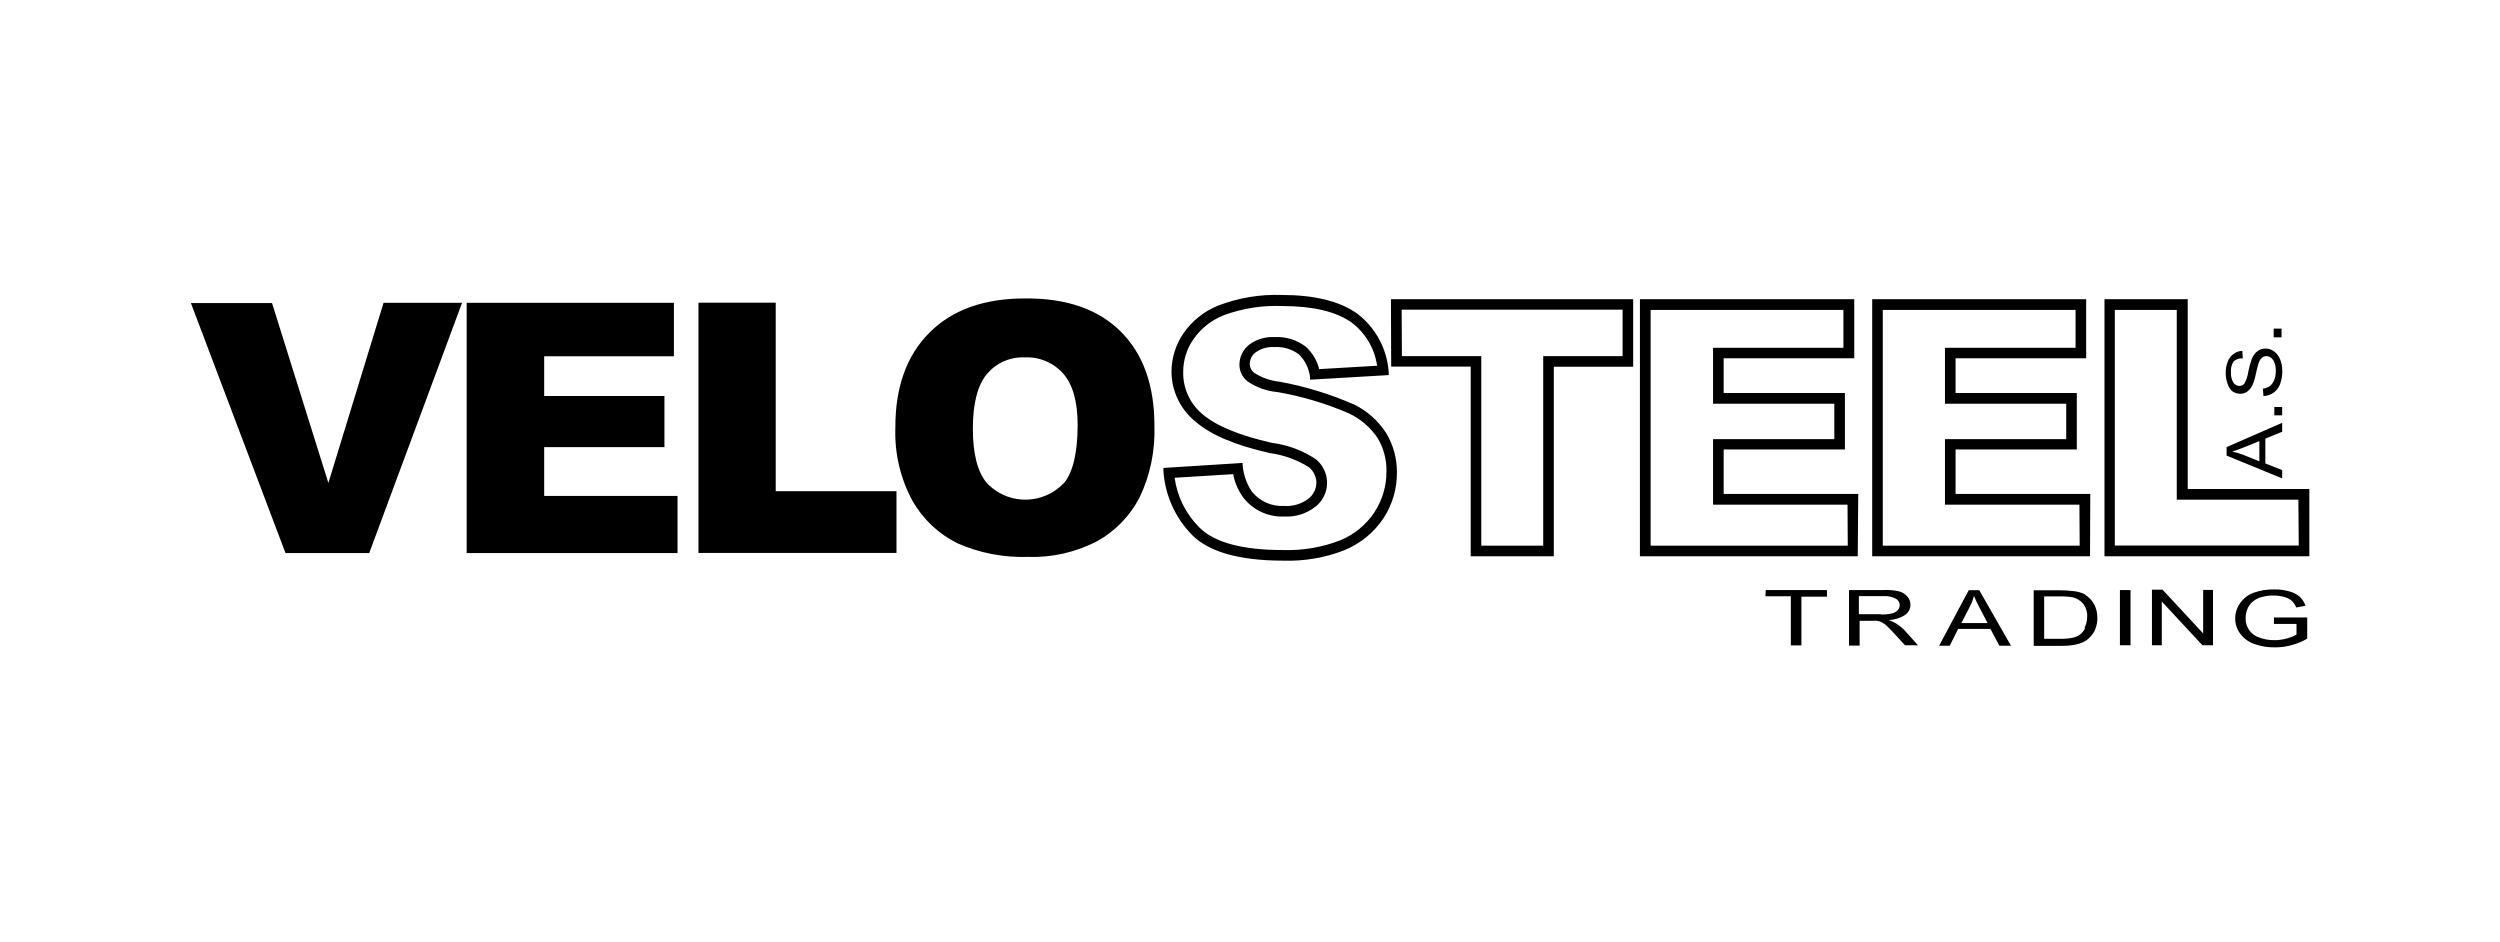 <?xml version="1.0" encoding="UTF-8"?> <svg xmlns="http://www.w3.org/2000/svg" id="Camada_1" viewBox="0 0 200.62 75.62"><path d="M108.61,32.44c-1.9-.83-3.9-1.44-5.94-1.81-.71-.08-1.4-.31-2-.7-.23-.16-.37-.42-.38-.7,0-.38,.17-.73,.48-.96,.44-.31,.97-.45,1.5-.42,.69-.04,1.38,.16,1.94,.57,.52,.49,.84,1.15,.92,1.86v.19l6.31-.37v-.22c-.12-1.87-1.05-3.6-2.55-4.73-1.39-.98-3.4-1.48-6.04-1.48-1.74-.06-3.47,.23-5.09,.85-1.14,.46-2.12,1.24-2.81,2.26-.61,.9-.94,1.97-.94,3.06,.01,1.57,.73,3.04,1.96,4.02,1.19,1.04,3.19,1.88,5.94,2.5,1.1,.15,2.16,.53,3.11,1.12,.38,.3,.61,.76,.62,1.25-.01,.51-.25,.99-.65,1.3-.55,.41-1.24,.62-1.93,.57-1,.06-1.96-.36-2.59-1.14-.43-.63-.68-1.35-.75-2.11v-.2l-6.36,.4v.21c.12,1.95,.94,3.79,2.31,5.18,1.36,1.36,3.81,2.05,7.29,2.05,1.69,.06,3.38-.23,4.96-.85,1.26-.53,2.34-1.41,3.1-2.55,.72-1.1,1.1-2.4,1.08-3.72,0-1.09-.29-2.16-.85-3.1-.64-1-1.55-1.81-2.62-2.33Zm1.7,8.65c-.67,1.01-1.62,1.79-2.73,2.26-1.47,.57-3.04,.84-4.62,.79-3.25,0-5.5-.6-6.7-1.8-1.09-1.08-1.79-2.48-2-4l4.7-.29c.13,.7,.42,1.36,.85,1.93,.79,.98,2,1.53,3.26,1.47,.89,.05,1.77-.23,2.48-.78,1.06-.82,1.26-2.34,.44-3.41-.12-.15-.25-.29-.4-.41-1.05-.7-2.25-1.15-3.51-1.31-2.62-.59-4.5-1.37-5.59-2.31-1.01-.84-1.57-2.09-1.54-3.4,0-.92,.28-1.83,.81-2.59,.6-.88,1.45-1.55,2.44-1.94,1.51-.56,3.11-.81,4.72-.74,2.44,0,4.3,.44,5.54,1.32,1.12,.84,1.85,2.09,2.05,3.47l-4.65,.27c-.17-.7-.55-1.33-1.09-1.81-.71-.54-1.59-.81-2.48-.76-.74-.04-1.46,.17-2.05,.61-.49,.39-.78,.98-.78,1.61,0,.53,.25,1.02,.66,1.34,.71,.48,1.53,.78,2.39,.85,1.96,.34,3.88,.91,5.71,1.7,.95,.44,1.75,1.13,2.33,1.99,.48,.8,.73,1.73,.71,2.67,.01,1.16-.32,2.29-.95,3.26h0Zm1.33-11.67h6.38v15.22h6.67v-15.21h6.37v-5.42h-19.44l.02,5.41Zm.85-4.57h17.72v3.73h-6.37v15.21h-4.97v-15.21h-6.37l-.02-3.73Zm36.64,14.79h-10.81v-3.57h9.73v-4.53h-9.73v-2.79h10.48v-4.74h-17.2v20.63h17.48l.04-5Zm-.85,4.15h-15.82V24.87h15.47v3.04h-10.46v4.49h9.73v2.84h-9.73v5.26h10.79l.02,3.29Zm19.46-4.15h-10.81v-3.57h9.73v-4.53h-9.73v-2.79h10.48v-4.74h-17.17v20.63h17.48l.02-5Zm-.85,4.15h-15.8V24.87h15.47v3.04h-10.48v4.49h9.73v2.84h-9.73v5.26h10.79l.02,3.29Zm8.67-4.56v-15.22h-6.68v20.63h16.44v-5.4h-9.76Zm8.91,4.55h-14.76V24.87h4.97v15.23h9.76l.03,3.7ZM26.35,38.75l-4.52-14.43h-6.51l7.59,20.06h6.72l7.45-20.08h-6.3l-4.43,14.46Zm156.79-6.09h-.63v.67h.63v-.67Zm0,1.99v-.72l-4.46,1.95v.68l4.46,1.83v-.67l-1.35-.53v-1.99l1.35-.55Zm-1.83,2.37l-1.32-.53c-.28-.11-.56-.19-.85-.25,.24-.07,.55-.19,.93-.34l1.24-.5v1.62Zm-137.64-1.14h9.65v-4.1h-9.65v-3.19h10.41v-4.29h-16.63v20.08h16.92v-4.58h-10.7v-3.92Zm135.48-4.48c.18,.13,.4,.2,.63,.2,.2,0,.39-.06,.55-.17,.18-.13,.32-.31,.42-.51,.13-.3,.22-.61,.28-.93,.1-.44,.17-.72,.22-.85,.05-.16,.14-.31,.26-.43,.1-.08,.23-.13,.37-.13,.14,0,.27,.05,.38,.14,.13,.11,.22,.25,.27,.42,.07,.2,.11,.42,.1,.64,0,.25-.04,.5-.14,.73-.07,.19-.19,.36-.35,.48-.16,.11-.35,.18-.55,.2l.05,.59c.29,0,.56-.1,.8-.26,.24-.17,.43-.41,.53-.69,.13-.35,.19-.72,.18-1.09,0-.31-.06-.63-.18-.92-.1-.25-.27-.47-.49-.63-.2-.14-.43-.22-.67-.22-.23,0-.45,.06-.64,.2-.21,.16-.36,.37-.46,.61-.12,.34-.22,.69-.29,1.05-.04,.33-.15,.66-.31,.95-.1,.12-.24,.19-.4,.19-.19,0-.37-.1-.48-.26-.15-.26-.22-.55-.2-.85-.03-.3,.05-.6,.21-.85,.2-.19,.47-.28,.74-.25l-.04-.6c-.25,0-.5,.09-.7,.24-.21,.16-.38,.37-.47,.62-.11,.3-.17,.62-.16,.93,0,.29,.05,.58,.15,.85,.07,.23,.2,.44,.37,.59Zm3.94-5.03h-.63v.7h.63v-.7Zm-25.1,20.99l-2.38,4.46h.85l.68-1.35h2.59l.72,1.35h.93l-2.55-4.46h-.85Zm-.59,2.63l.68-1.31c.14-.27,.25-.56,.33-.85,.13,.32,.28,.62,.44,.93l.65,1.24h-2.1Zm19.4,.84l-3.26-3.51h-.85v4.46h.79v-3.51l3.26,3.51h.85v-4.44h-.79v3.48Zm-9.46-3.12c-.29-.15-.6-.24-.92-.27-.37-.05-.73-.07-1.1-.07h-2.12v4.46h2.24c.33,0,.66-.02,.99-.08,.26-.04,.5-.11,.74-.22,.21-.1,.4-.24,.56-.41,.18-.19,.33-.41,.42-.65,.11-.29,.17-.59,.16-.9,0-.37-.08-.73-.25-1.06-.17-.32-.42-.59-.73-.78v-.03Zm0,2.67c-.1,.23-.26,.42-.46,.57-.17,.11-.36,.19-.56,.23-.32,.06-.64,.09-.96,.08h-1.32v-3.4h1.3c.36-.01,.71,.02,1.06,.09,.3,.09,.57,.26,.77,.5,.23,.31,.35,.69,.32,1.08,0,.3-.08,.6-.22,.87l.07-.03Zm2.78,1.4h.85v-4.43h-.85v4.43Zm12.34-1.71h1.83v.85c-.24,.14-.5,.25-.77,.31-.34,.1-.69,.15-1.04,.14-.39,0-.78-.06-1.15-.2-.7-.21-1.16-.87-1.12-1.6,0-.32,.08-.63,.24-.9,.1-.17,.23-.32,.39-.44,.2-.15,.42-.26,.66-.32,.32-.09,.65-.13,.98-.12,.29,0,.57,.04,.85,.12,.22,.06,.42,.17,.59,.31,.15,.15,.27,.33,.35,.53l.74-.14c-.09-.28-.25-.53-.47-.73-.25-.21-.54-.35-.85-.43-.4-.11-.8-.16-1.21-.15-.56-.01-1.11,.08-1.64,.27-.44,.16-.82,.46-1.09,.85-.25,.36-.38,.78-.38,1.21,0,.43,.13,.84,.38,1.19,.28,.39,.67,.69,1.13,.85,.54,.2,1.12,.29,1.7,.28,.44,0,.89-.06,1.32-.18,.44-.12,.86-.29,1.25-.52v-1.7h-2.67v.5ZM82.23,23.95c-3.26,0-5.81,.91-7.64,2.74-1.83,1.83-2.75,4.37-2.74,7.64-.07,2.04,.4,4.07,1.38,5.87,.84,1.47,2.09,2.65,3.61,3.4,1.77,.78,3.69,1.15,5.63,1.09,1.94,.07,3.86-.37,5.58-1.26,1.45-.81,2.63-2.03,3.4-3.51,.86-1.8,1.26-3.78,1.19-5.77,0-3.23-.9-5.75-2.71-7.55-1.81-1.8-4.37-2.68-7.69-2.65Zm3.14,14.82c-1.61,1.7-4.3,1.78-6,.17-.06-.06-.12-.11-.17-.17-.75-.88-1.13-2.34-1.13-4.37s.38-3.5,1.14-4.4c.75-.88,1.86-1.37,3.01-1.32,1.18-.06,2.32,.42,3.11,1.31,.76,.87,1.15,2.25,1.15,4.14-.01,2.22-.38,3.77-1.1,4.64Zm-23.11-14.48h-6.21v20.08h15.89v-4.95h-9.69v-15.14Zm89.8,25.69c-.16-.09-.32-.17-.49-.22,.47-.02,.92-.16,1.32-.42,.26-.18,.42-.48,.42-.8,0-.25-.09-.49-.25-.67-.18-.21-.42-.36-.69-.42-.41-.09-.82-.12-1.24-.1h-2.75v4.46h.85v-1.99h.95c.15-.01,.31-.01,.46,0,.13,.02,.25,.06,.37,.12,.15,.08,.29,.18,.42,.3,.15,.14,.35,.35,.59,.61l.85,.93h1.04l-1.08-1.21c-.23-.23-.48-.43-.76-.59Zm-1.12-.69h-1.77v-1.45h1.95c.35-.03,.7,.04,1.01,.2,.19,.1,.32,.3,.32,.52,0,.15-.06,.29-.16,.4-.13,.14-.3,.23-.48,.27-.29,.06-.58,.09-.87,.08v-.03Zm-9.28-1.44h2.05v3.94h.85v-3.91h2.05v-.53h-4.91l-.03,.5Z"></path></svg> 
